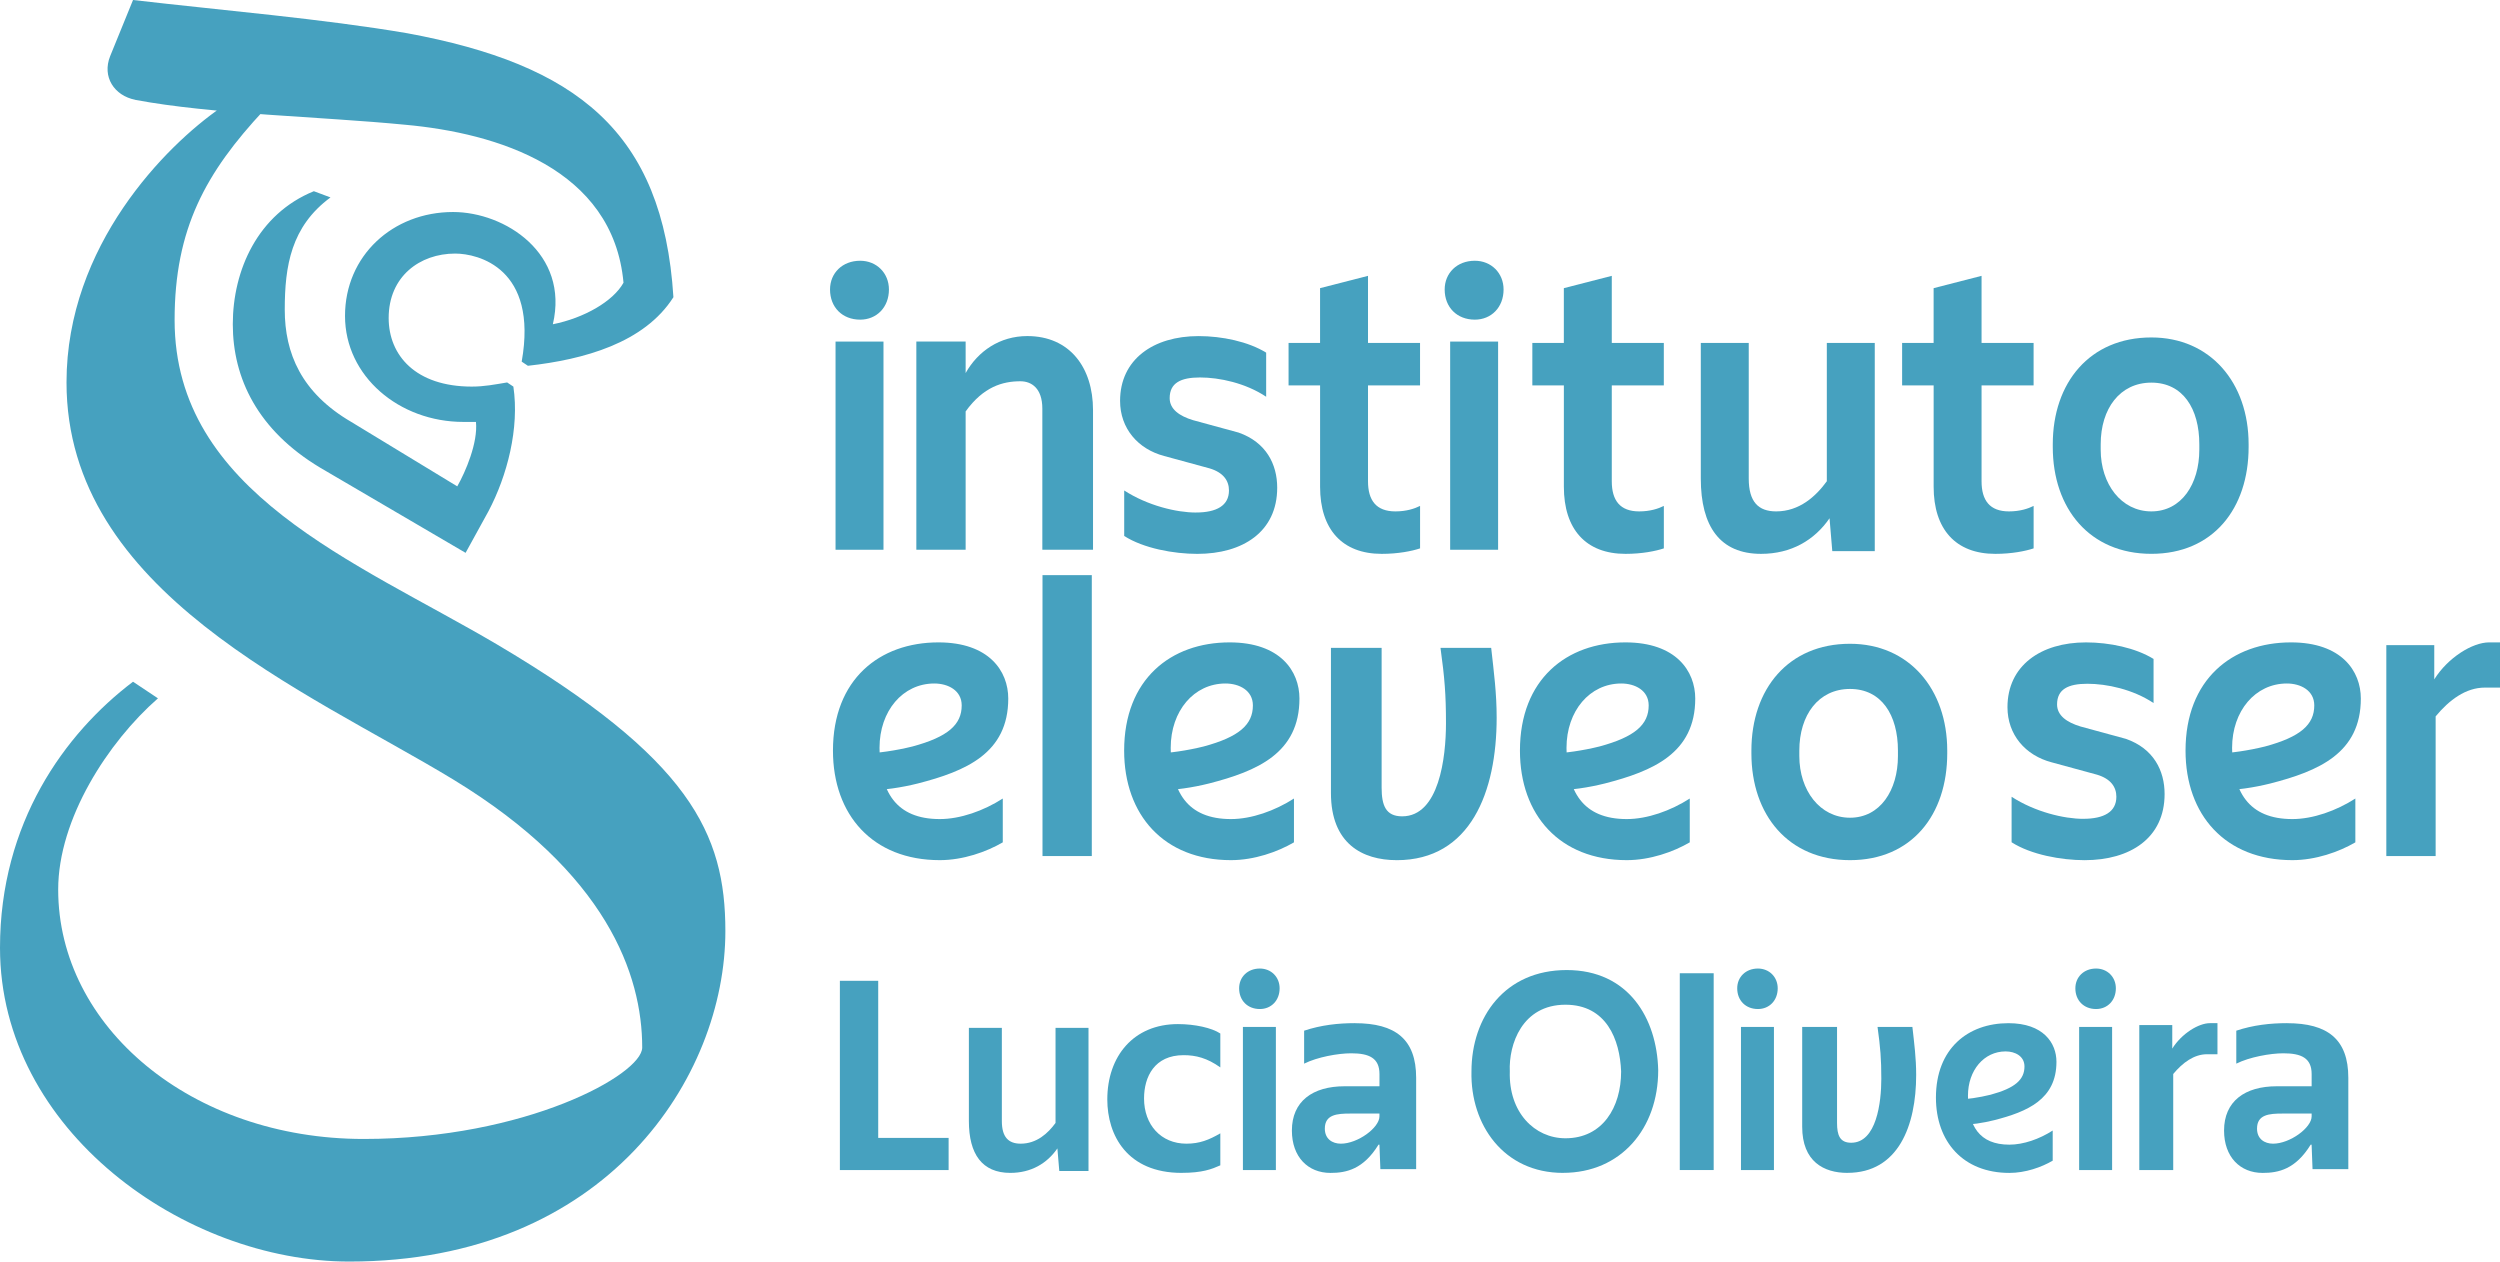 <svg xmlns="http://www.w3.org/2000/svg" id="Camada_2" viewBox="0 0 939.69 474.2"><defs><style>      .cls-1 {        fill: #46a1bf;      }    </style></defs><g id="Camada_1-2" data-name="Camada_1"><g><g><path class="cls-1" d="M509.3,384.58c-6.37,0-12.74.71-19.11,2.83v12.39c4.96-2.48,12.74-3.89,17.7-3.89,6.72,0,10.62,1.77,10.62,7.79v4.6h-13.1c-12.03,0-19.82,5.66-19.82,16.64,0,9.91,6.02,15.93,14.51,15.93,6.02,0,12.39-1.42,18.05-10.62h.35l.35,9.2h13.45v-34.33c0-14.51-7.79-20.53-23.01-20.53ZM518.5,419.62c0,4.25-8.14,10.26-14.51,10.26-3.19,0-6.02-1.77-6.02-5.66,0-5.31,4.6-5.66,9.56-5.66h10.97v1.06Z"></path><path class="cls-1" d="M859.68,384.58c-6.37,0-12.74.71-19.11,2.83v12.39c4.96-2.48,12.74-3.89,17.7-3.89,6.72,0,10.62,1.77,10.62,7.79v4.6h-13.1c-12.03,0-19.82,5.66-19.82,16.64,0,9.91,6.02,15.93,14.51,15.93,6.02,0,12.39-1.42,18.05-10.62h.35l.35,9.2h13.45v-34.33c0-14.51-7.79-20.53-23.01-20.53ZM868.89,419.62c0,4.25-8.14,10.26-14.51,10.26-3.19,0-6.02-1.77-6.02-5.66,0-5.31,4.6-5.66,9.56-5.66h10.97v1.06Z"></path><path class="cls-1" d="M736.53,422.81l-.35-9.56c2.83,0,7.79-.71,12.03-1.77,9.2-2.48,12.74-5.66,12.74-10.62,0-3.89-3.54-5.66-7.08-5.66-8.14,0-14.16,7.08-14.16,16.64,0,11.33,4.25,18.41,15.57,18.41,5.31,0,11.33-2.12,16.28-5.31v11.33c-4.25,2.48-10.26,4.6-16.28,4.6-17.34,0-27.61-11.68-27.61-28.32,0-18.41,12.03-27.96,27.25-27.96,13.1,0,18.05,7.43,18.05,14.51,0,14.16-10.97,18.76-23.36,21.94-4.25,1.06-8.85,1.77-13.1,1.77Z"></path><path class="cls-1" d="M588.42,427.85c13.95,0,20.92-11.62,20.92-25.1-.46-12.09-5.58-25.1-20.92-25.1-16.27,0-21.38,14.88-20.92,25.1-.46,15.34,9.3,25.1,20.92,25.1ZM587.49,440.86c-22.31,0-34.86-18.13-34.4-38.12,0-20.45,12.55-38.12,35.79-38.12s33.93,18.13,34.4,37.65c0,21.85-13.95,38.58-35.79,38.58Z"></path><polygon class="cls-1" points="330.1 368.66 315.69 368.66 315.69 439.8 356.56 439.8 356.56 427.71 330.1 427.71 330.1 368.66"></polygon><path class="cls-1" d="M398.16,440.15l-.71-8.49c-3.89,5.66-9.91,9.2-17.7,9.2-10.62,0-15.57-7.08-15.57-19.47v-35.04h12.39v35.04c0,6.02,2.48,8.49,7.08,8.49,6.02,0,10.26-3.89,13.1-7.79v-35.75h12.39v53.8h-10.97Z"></path><path class="cls-1" d="M804.11,439.8v-54.51h12.39v8.85c3.54-5.66,9.91-9.56,14.16-9.56h2.83v11.68h-3.89c-4.96,0-9.2,3.19-12.74,7.43v36.1h-12.74Z"></path><path class="cls-1" d="M694.39,440.86c-8.85,0-16.99-4.25-16.99-17.34v-37.52h13.1v36.1c0,4.6,1.06,7.43,5.31,7.43,9.56,0,11.33-15.22,11.33-24.07,0-7.43-.35-11.68-1.42-19.47h13.1c.71,6.37,1.42,11.68,1.42,18.05,0,19.11-6.72,36.81-25.84,36.81Z"></path><rect class="cls-1" x="631.39" y="365.82" width="12.74" height="73.97"></rect><g><path class="cls-1" d="M660.77,379.27c4.25,0,7.43-3.19,7.43-7.79,0-4.25-3.19-7.43-7.43-7.43-4.6,0-7.79,3.19-7.79,7.43,0,4.6,3.19,7.79,7.79,7.79Z"></path><rect class="cls-1" x="654.39" y="386" width="12.39" height="53.8"></rect></g><g><path class="cls-1" d="M473.55,379.27c4.25,0,7.43-3.19,7.43-7.79,0-4.25-3.19-7.43-7.43-7.43-4.6,0-7.79,3.19-7.79,7.43,0,4.6,3.19,7.79,7.79,7.79Z"></path><rect class="cls-1" x="467.18" y="386" width="12.39" height="53.8"></rect></g><g><path class="cls-1" d="M787.87,379.27c4.25,0,7.43-3.19,7.43-7.79,0-4.25-3.19-7.43-7.43-7.43-4.6,0-7.79,3.19-7.79,7.43,0,4.6,3.19,7.79,7.79,7.79Z"></path><rect class="cls-1" x="781.5" y="386" width="12.39" height="53.8"></rect></g><path class="cls-1" d="M444.17,440.86c-20.53,0-27.96-14.16-27.96-27.61,0-16.28,9.91-28.32,26.55-28.32,6.37,0,12.74,1.42,15.93,3.54v12.74c-4.96-3.54-9.2-4.6-13.8-4.6-10.97,0-14.87,8.14-14.87,16.28,0,9.91,6.37,16.99,15.93,16.99,4.96,0,8.49-1.42,12.74-3.89v12.03c-3.19,1.42-6.72,2.83-14.51,2.83Z"></path></g><g><rect class="cls-1" x="391.85" y="216.18" width="18.53" height="105.59"></rect><path class="cls-1" d="M783.06,307.77c7.77,0,12.43-2.59,12.43-8.29,0-3.63-2.07-6.73-7.25-8.29l-17.1-4.66c-9.84-2.59-16.58-10.36-16.58-20.72,0-15.54,12.43-24.35,29.53-24.35,8.81,0,18.65,2.07,25.38,6.22v16.58c-7.77-5.18-17.61-7.25-24.87-7.25s-11.4,2.07-11.4,7.77c0,4.14,3.63,6.73,8.81,8.29l17.1,4.66c10.36,3.63,14.51,11.91,14.51,20.72,0,16.58-12.95,24.87-30.05,24.87-8.81,0-20.2-2.07-27.46-6.73v-17.1c8.81,5.7,19.69,8.29,26.94,8.29Z"></path><path class="cls-1" d="M325.96,297.06l-.51-13.9c4.12,0,11.33-1.03,17.5-2.57,13.38-3.6,18.53-8.24,18.53-15.44,0-5.66-5.15-8.24-10.3-8.24-11.84,0-20.59,10.3-20.59,24.19,0,16.47,6.18,26.77,22.65,26.77,7.72,0,16.47-3.09,23.68-7.72v16.47c-6.18,3.6-14.93,6.69-23.68,6.69-25.22,0-40.15-16.99-40.15-41.18,0-26.77,17.5-40.67,39.64-40.67,19.05,0,26.25,10.81,26.25,21.11,0,20.59-15.96,27.28-33.98,31.92-6.18,1.54-12.87,2.57-19.05,2.57Z"></path><path class="cls-1" d="M435.41,297.06l-.51-13.9c4.12,0,11.33-1.03,17.5-2.57,13.38-3.6,18.53-8.24,18.53-15.44,0-5.66-5.15-8.24-10.3-8.24-11.84,0-20.59,10.3-20.59,24.19,0,16.47,6.18,26.77,22.65,26.77,7.72,0,16.47-3.09,23.68-7.72v16.47c-6.18,3.6-14.93,6.69-23.68,6.69-25.22,0-40.15-16.99-40.15-41.18,0-26.77,17.5-40.67,39.64-40.67,19.05,0,26.25,10.81,26.25,21.11,0,20.59-15.96,27.28-33.98,31.92-6.18,1.54-12.87,2.57-19.05,2.57Z"></path><path class="cls-1" d="M834.36,297.06l-.51-13.9c4.12,0,11.33-1.03,17.5-2.57,13.38-3.6,18.53-8.24,18.53-15.44,0-5.66-5.15-8.24-10.3-8.24-11.84,0-20.59,10.3-20.59,24.19,0,16.47,6.18,26.77,22.65,26.77,7.72,0,16.47-3.09,23.68-7.72v16.47c-6.18,3.6-14.93,6.69-23.68,6.69-25.22,0-40.15-16.99-40.15-41.18,0-26.77,17.5-40.67,39.64-40.67,19.05,0,26.25,10.81,26.25,21.11,0,20.59-15.96,27.28-33.98,31.92-6.18,1.54-12.87,2.57-19.05,2.57Z"></path><path class="cls-1" d="M584.18,297.06l-.51-13.9c4.12,0,11.33-1.03,17.5-2.57,13.38-3.6,18.53-8.24,18.53-15.44,0-5.66-5.15-8.24-10.3-8.24-11.84,0-20.59,10.3-20.59,24.19,0,16.47,6.18,26.77,22.65,26.77,7.72,0,16.47-3.09,23.68-7.72v16.47c-6.18,3.6-14.93,6.69-23.68,6.69-25.22,0-40.15-16.99-40.15-41.18,0-26.77,17.5-40.67,39.64-40.67,19.05,0,26.25,10.81,26.25,21.11,0,20.59-15.96,27.28-33.98,31.92-6.18,1.54-12.87,2.57-19.05,2.57Z"></path><path class="cls-1" d="M695.37,241.98c-23.17,0-37.06,16.99-37.06,40.15v1.03c0,23.17,13.9,40.15,37.06,40.15s36.55-16.99,36.55-40.15v-1.03c0-23.17-14.41-40.15-36.55-40.15ZM713.39,284.19c0,12.87-6.69,23.17-18.02,23.17s-19.05-10.3-19.05-23.17v-2.06c0-13.38,7.21-23.17,19.05-23.17s18.02,9.78,18.02,23.17v2.06Z"></path><path class="cls-1" d="M896.96,321.77v-79.28h18.02v12.87c5.15-8.24,14.41-13.9,20.59-13.9h4.12v16.99h-5.66c-7.21,0-13.38,4.63-18.53,10.81v52.51h-18.53Z"></path><path class="cls-1" d="M524.98,323.31c-12.87,0-24.71-6.18-24.71-25.22v-54.57h19.05v52.51c0,6.69,1.54,10.81,7.72,10.81,13.9,0,16.47-22.14,16.47-35,0-10.81-.51-16.99-2.06-28.31h19.05c1.03,9.27,2.06,16.99,2.06,26.25,0,27.8-9.78,53.54-37.58,53.54Z"></path></g><g><g><path class="cls-1" d="M554.35,120.15c6.18,0,10.81-4.63,10.81-11.33,0-6.18-4.63-10.81-10.81-10.81-6.69,0-11.33,4.63-11.33,10.81,0,6.69,4.63,11.33,11.33,11.33Z"></path><rect class="cls-1" x="545.08" y="128.39" width="18.02" height="78.25"></rect></g><g><path class="cls-1" d="M323.32,120.15c6.18,0,10.81-4.63,10.81-11.33,0-6.18-4.63-10.81-10.81-10.81-6.69,0-11.33,4.63-11.33,10.81,0,6.69,4.63,11.33,11.33,11.33Z"></path><rect class="cls-1" x="314.06" y="128.39" width="18.02" height="78.25"></rect></g><path class="cls-1" d="M449.51,192.64c7.77,0,12.43-2.59,12.43-8.29,0-3.63-2.07-6.73-7.25-8.29l-17.1-4.66c-9.84-2.59-16.58-10.36-16.58-20.72,0-15.54,12.43-24.35,29.53-24.35,8.81,0,18.65,2.07,25.38,6.22v16.58c-7.77-5.18-17.61-7.25-24.87-7.25s-11.4,2.07-11.4,7.77c0,4.14,3.63,6.73,8.81,8.29l17.1,4.66c10.36,3.63,14.51,11.91,14.51,20.72,0,16.58-12.95,24.87-30.05,24.87-8.81,0-20.2-2.07-27.46-6.73v-17.1c8.81,5.7,19.69,8.29,26.94,8.29Z"></path><path class="cls-1" d="M484.34,144.86v-15.96h11.84v-20.59l18.02-4.63v25.22h19.56v15.96h-19.56v36.03c0,7.21,3.09,11.33,10.3,11.33,4.12,0,7.21-1.03,9.27-2.06v15.96c-3.09,1.03-8.24,2.06-14.41,2.06-14.93,0-23.17-9.27-23.17-25.22v-38.09h-11.84Z"></path><path class="cls-1" d="M575.97,144.86v-15.96h11.84v-20.59l18.02-4.63v25.22h19.56v15.96h-19.56v36.03c0,7.21,3.09,11.33,10.3,11.33,4.12,0,7.21-1.03,9.27-2.06v15.96c-3.09,1.03-8.24,2.06-14.41,2.06-14.93,0-23.17-9.27-23.17-25.22v-38.09h-11.84Z"></path><path class="cls-1" d="M714.96,144.86v-15.96h11.84v-20.59l18.02-4.63v25.22h19.56v15.96h-19.56v36.03c0,7.21,3.09,11.33,10.3,11.33,4.12,0,7.21-1.03,9.27-2.06v15.96c-3.09,1.03-8.24,2.06-14.41,2.06-14.93,0-23.17-9.27-23.17-25.22v-38.09h-11.84Z"></path><path class="cls-1" d="M688.71,207.15l-1.03-12.35c-5.66,8.24-14.41,13.38-25.74,13.38-15.44,0-22.65-10.3-22.65-28.31v-50.96h18.02v50.96c0,8.75,3.6,12.35,10.3,12.35,8.75,0,14.93-5.66,19.05-11.33v-51.99h18.02v78.25h-15.96Z"></path><path class="cls-1" d="M808.65,126.84c-23.17,0-37.06,16.99-37.06,40.15v1.03c0,23.17,13.9,40.15,37.06,40.15s36.55-16.99,36.55-40.15v-1.03c0-23.17-14.41-40.15-36.55-40.15ZM826.67,169.05c0,12.87-6.69,23.17-18.02,23.17s-19.05-10.3-19.05-23.17v-2.06c0-13.38,7.21-23.17,19.05-23.17s18.02,9.78,18.02,23.17v2.06Z"></path><path class="cls-1" d="M344.43,206.63v-78.25h18.53v11.84c4.63-8.24,12.87-13.9,23.17-13.9,15.96,0,24.71,11.84,24.71,27.8v52.51h-19.05v-53.02c0-7.72-4.12-10.3-8.24-10.3-6.69,0-13.9,2.06-20.59,11.33v51.99h-18.53Z"></path></g><path class="cls-1" d="M82.81,40.62l16.41.78c-21.87,23.44-33.59,44.53-33.59,78.9,0,64.84,67.97,90.62,121.09,121.87,72.65,42.97,85.93,71.09,85.93,107.81,0,54.69-44.53,124.21-141.4,124.21C69.53,474.2,0,424.98,0,356.24c0-46.87,24.22-80.47,50-100l9.37,6.25c-18.75,16.41-37.5,45.31-37.5,71.87,0,51.56,50,93.75,114.84,93.75,60.93,0,104.68-24.22,104.68-34.37,0-27.34-13.28-65.62-71.09-100.78C114.84,259.36,25,222.65,25,143.74c0-51.56,37.5-89.06,57.81-103.12ZM50.78,37.5c-7.81-1.56-12.5-8.59-9.37-16.41L50,0c33.59,3.91,71.09,7.03,103.12,12.5,63.28,11.72,96.09,36.72,100,99.21-10.94,17.19-33.59,23.44-54.69,25.78l-2.34-1.56c6.25-35.15-16.41-40.62-25-40.62-13.28,0-25,8.59-25,24.22,0,14.06,10.16,25.78,31.25,25.78,4.69,0,8.59-.78,13.28-1.56l2.34,1.56c2.34,15.62-2.34,33.59-9.37,46.87l-8.59,15.62-54.69-32.03c-23.44-14.06-32.81-33.59-32.81-53.9s9.37-41.4,30.47-50l6.25,2.34c-14.84,10.94-17.19,25.78-17.19,42.19s6.25,31.25,25,42.19l39.84,24.22c3.12-5.47,7.81-16.41,7.03-24.22h-4.69c-24.22,0-44.53-17.19-44.53-39.84s17.97-39.06,40.62-39.06c19.53,0,43.75,15.62,37.5,42.19,11.72-2.34,22.66-8.59,26.56-15.62-3.91-42.97-47.65-56.25-82.03-59.37-32.03-3.12-72.65-3.91-101.56-9.37Z"></path></g></g></svg>